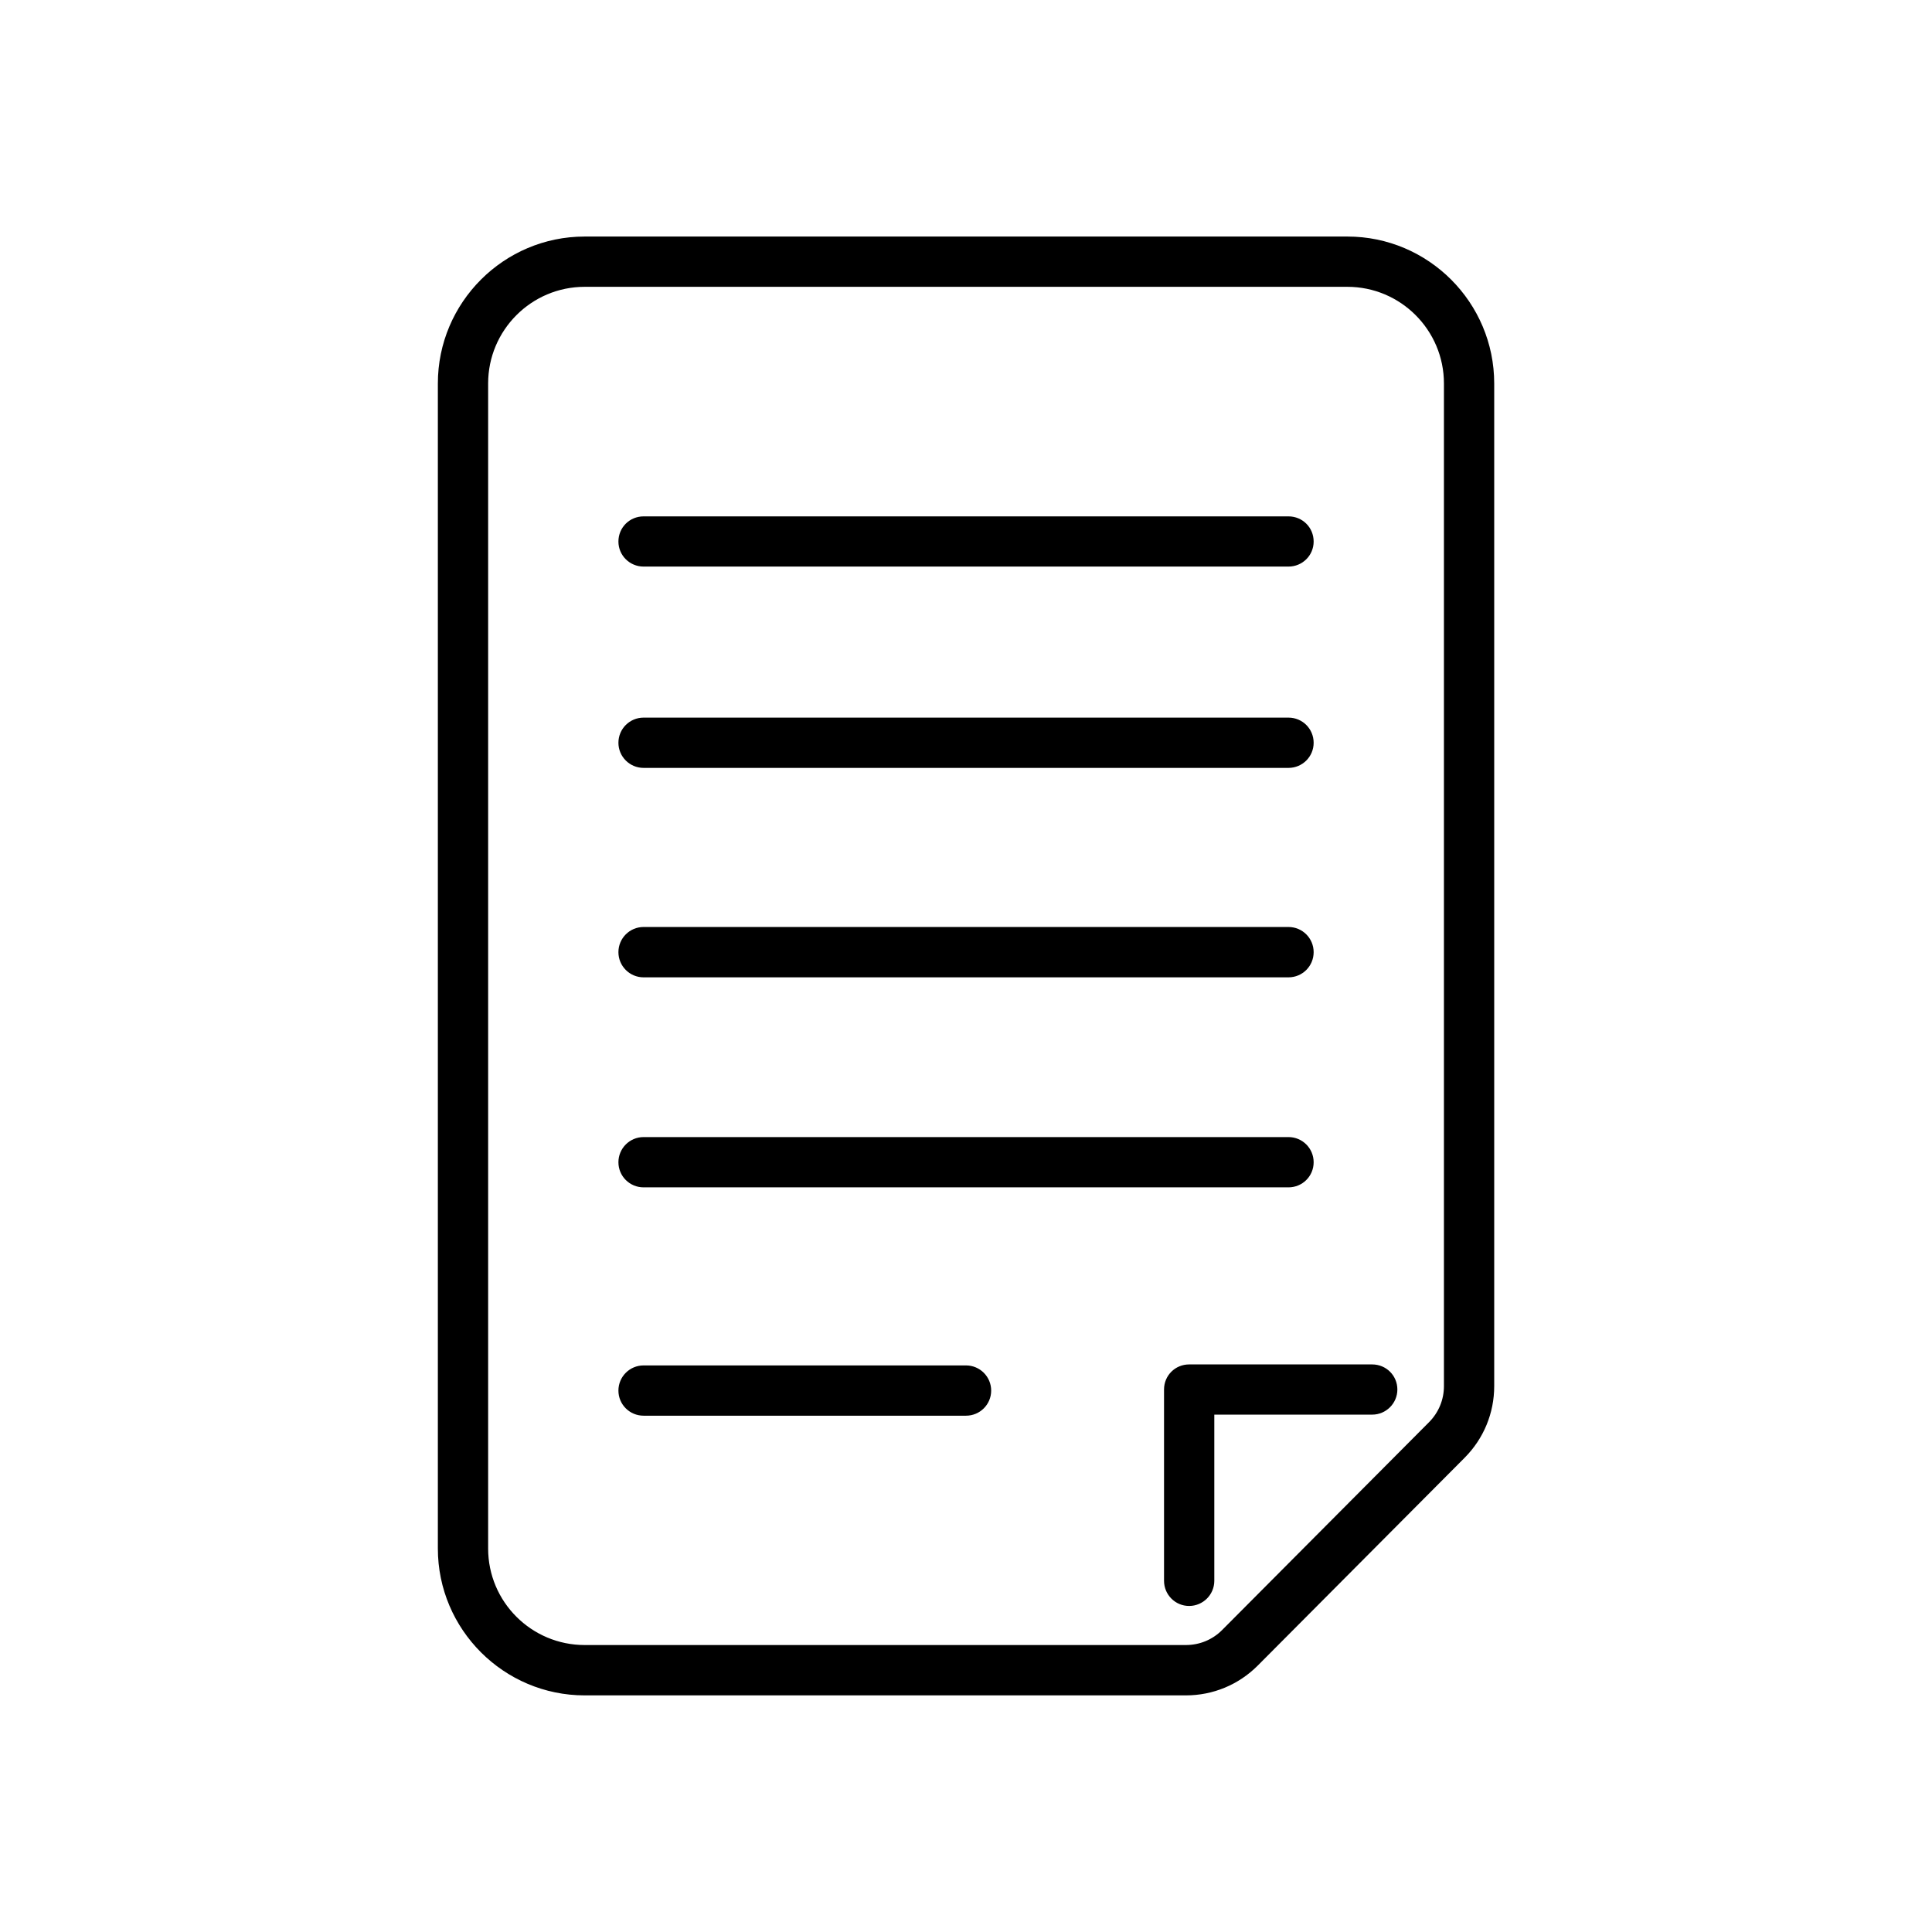 <?xml version="1.0" ?>
<!DOCTYPE svg  PUBLIC '-//W3C//DTD SVG 1.1//EN'  'http://www.w3.org/Graphics/SVG/1.1/DTD/svg11.dtd'>

<svg fill="#000000" width="800px" height="800px" viewBox="0 0 270.92 270.92" style="shape-rendering:geometricPrecision; text-rendering:geometricPrecision; image-rendering:optimizeQuality; fill-rule:evenodd; clip-rule:evenodd" version="1.1" xml:space="preserve" xmlns="http://www.w3.org/2000/svg" xmlns:xlink="http://www.w3.org/1999/xlink">
<defs>
<style type="text/css">
   <![CDATA[
    .fil0 {fill:black;fill-rule:nonzero}
   ]]>
  </style>
</defs>
<g id="Layer_x0020_1">
<path class="fil0" d="M202.48 194.37c0,1.91 -0.74,3.7 -2.09,5.06l-29.01 29.14c-1.36,1.37 -3.17,2.11 -5.1,2.11l-84.29 0c-7.47,0 -13.54,-6.06 -13.54,-13.53l0 -163.38c0,-7.47 6.07,-13.55 13.54,-13.55l106.95 0c7.47,0 13.54,6.08 13.54,13.55l0 140.6zm-67.02 -2.9l-45.21 0c-1.95,0 -3.53,1.58 -3.53,3.53 0,1.95 1.58,3.52 3.53,3.52l45.21 0c1.95,0 3.53,-1.57 3.53,-3.52 0,-1.95 -1.58,-3.53 -3.53,-3.53zm-45.21 -24.97l90.43 0c1.96,0 3.53,-1.57 3.53,-3.52 0,-1.95 -1.57,-3.53 -3.53,-3.53l-90.43 0c-1.95,0 -3.53,1.58 -3.53,3.53 0,1.95 1.58,3.52 3.53,3.52zm0 -29.45l90.43 0c1.96,0 3.53,-1.58 3.53,-3.53 0,-1.95 -1.57,-3.53 -3.53,-3.53l-90.43 0c-1.95,0 -3.53,1.58 -3.53,3.53 0,1.95 1.58,3.53 3.53,3.53zm0 -29.37l90.43 0c1.96,0 3.53,-1.58 3.53,-3.52 0,-1.96 -1.57,-3.53 -3.53,-3.53l-90.43 0c-1.95,0 -3.53,1.57 -3.53,3.53 0,1.94 1.58,3.52 3.53,3.52zm0 -28.23l90.43 0c1.96,0 3.53,-1.57 3.53,-3.51 0,-1.98 -1.57,-3.53 -3.53,-3.53l-90.43 0c-1.95,0 -3.53,1.55 -3.53,3.53 0,1.94 1.58,3.51 3.53,3.51zm102.17 111.88l-25.67 0c-1.95,0 -3.52,1.55 -3.52,3.52l0 26.82c0,1.95 1.57,3.53 3.52,3.53 1.94,0 3.53,-1.58 3.53,-3.53l0 -23.3 22.14 0c1.95,0 3.53,-1.59 3.53,-3.52 0,-1.97 -1.58,-3.52 -3.53,-3.52zm-3.48 -158.16l-106.95 0c-11.35,0 -20.59,9.25 -20.59,20.6l0 163.38c0,11.34 9.24,20.59 20.59,20.59l84.29 0c3.82,0 7.41,-1.49 10.1,-4.19l29.01 -29.14c2.67,-2.69 4.14,-6.25 4.14,-10.04l0 -140.6c0,-11.35 -9.23,-20.6 -20.59,-20.6z"/>
</g>
</svg>